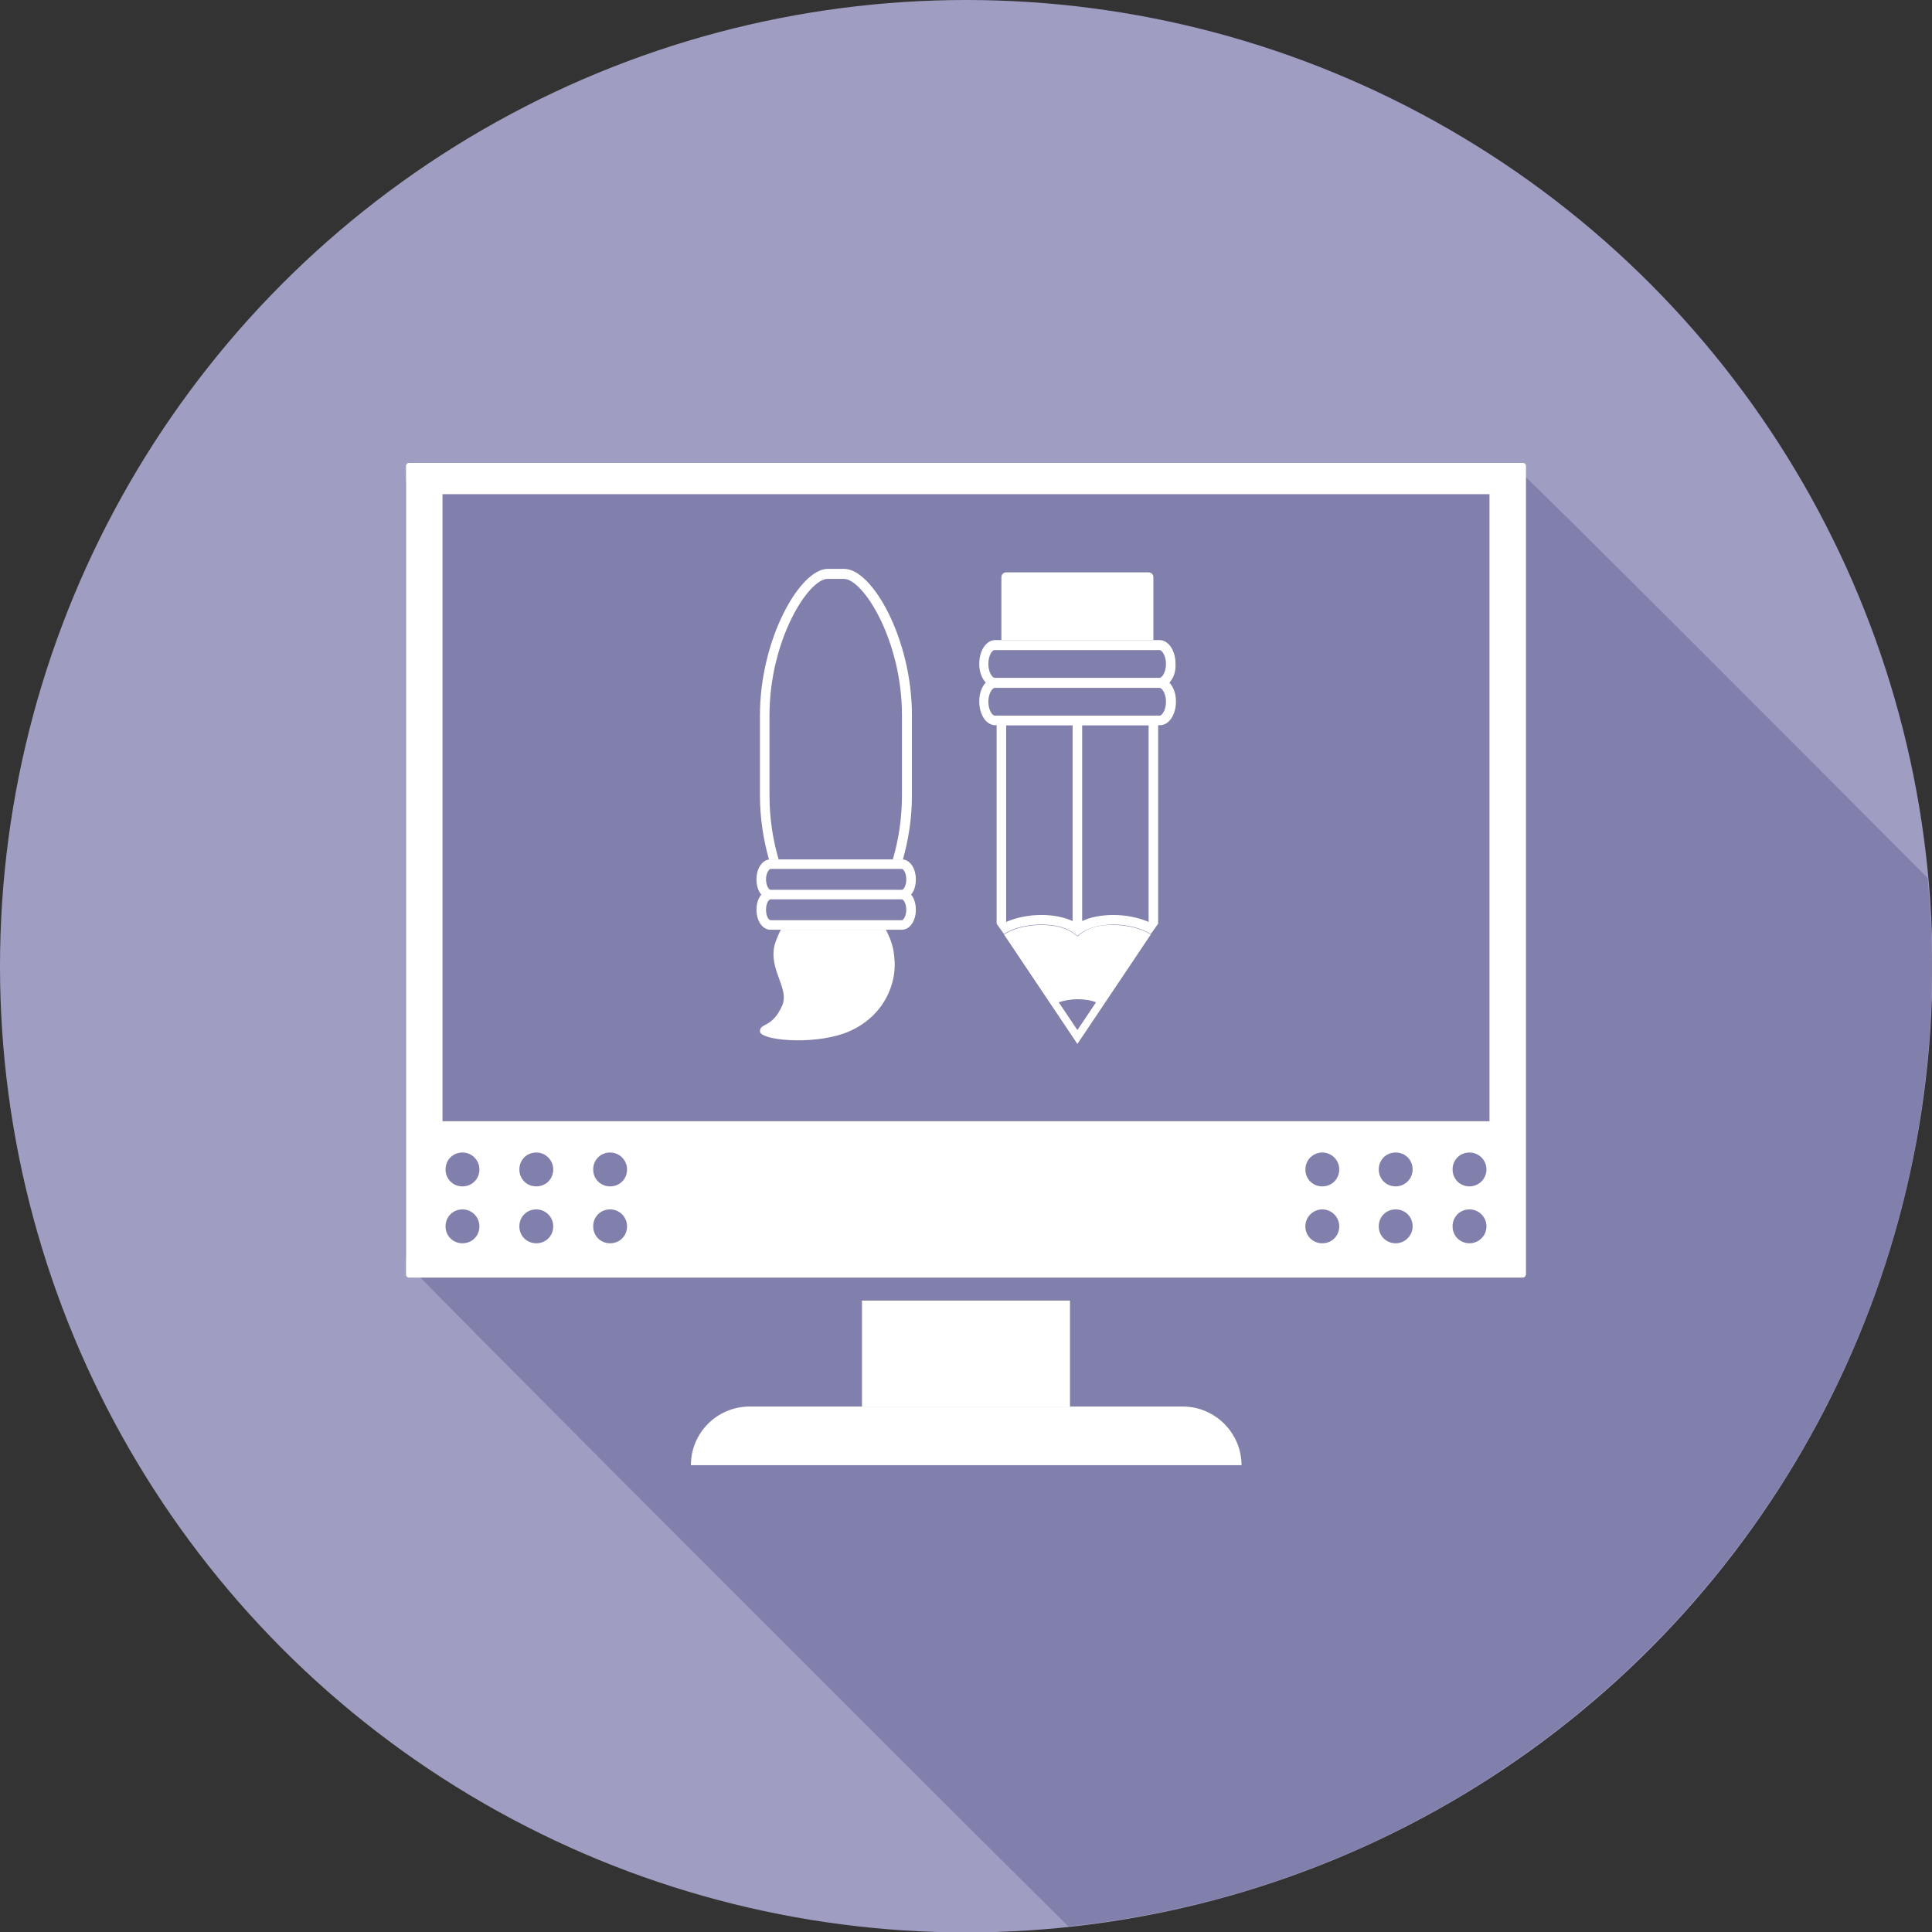 <?xml version="1.0" encoding="utf-8"?>
<!-- Generator: Adobe Illustrator 19.0.0, SVG Export Plug-In . SVG Version: 6.00 Build 0)  -->
<svg version="1.1" id="Layer_1" xmlns="http://www.w3.org/2000/svg" xmlns:xlink="http://www.w3.org/1999/xlink" x="0px" y="0px"
	 viewBox="-257 58.1 444.9 444.9" enable-background="new -257 58.1 444.9 444.9" xml:space="preserve">
<rect x="-257" y="58.1" width="444.9" height="444.9" fill="#333333" stroke="none"/>
<circle fill="#9F9DC2" cx="-34.5" cy="280.6" r="222.5"/>
<g>
	<path opacity="0.7" fill="#7573A2" enable-background="new    " d="M187.9,280.6c0-6.8-0.4-13.6-1-20.3
		c-30.2-30.4-92.1-92.3-93.1-92.8c-0.8-1.6-2.5-2.8-4.4-2.8h-248c-2.8,0-5,2.2-5,5v177.5c0,1.9,1.1,3.6,2.8,4.4
		c0.5,1,115.4,116,149.8,150.1C100.8,490,187.9,395.4,187.9,280.6z"/>
</g>
<g>
	<path fill="#FFFFFF" d="M9.7,222.9v47.9L8,273.2c-2-1.3-5.3-2.2-8.6-2.2c-2.9,0-5.5,0.7-7.2,1.8l-1.1,0.8l-1.1-0.8
		c-1.7-1.2-4.2-1.8-7.2-1.8c-3.3,0-6.6,0.8-8.6,2.2l-1.7-2.4v-47.9H-10h2.2L9.7,222.9L9.7,222.9z M-10,270.2v-45.1h-15.3v45.3
		c2.3-1,5.2-1.6,8.1-1.6C-14.4,268.8-12,269.3-10,270.2z M7.5,225.1H-7.8v45.1c1.9-0.9,4.4-1.4,7.2-1.4c2.9,0,5.8,0.6,8.1,1.6V225.1
		z"/>
	<path fill="#FFFFFF" d="M-13.2,288.9c1.3-0.4,2.8-0.7,4.3-0.7s3,0.2,4.3,0.7l-4.3,6.4L-13.2,288.9z M-7.8,272.9l-1.1,0.8l-1.1-0.8
		c-1.7-1.2-4.2-1.8-7.2-1.8c-3.3,0-6.5,0.8-8.6,2.2l16.9,25.2L8,273.3c-2-1.3-5.3-2.2-8.6-2.2C-3.6,271-6.1,271.7-7.8,272.9z"/>
	<path fill="#FFFFFF" d="M12.3,215.3c0.9,1,1.5,2.5,1.5,4.3c0,3.1-1.6,5.5-3.7,5.5h-37.9c-2.1,0-3.7-2.4-3.7-5.5
		c0-1.8,0.6-3.4,1.5-4.3c-0.9-1-1.5-2.5-1.5-4.3c0-3.1,1.6-5.5,3.7-5.5H10c2.1,0,3.7,2.4,3.7,5.5C13.8,212.8,13.2,214.3,12.3,215.3z
		 M-29.4,211c0,1.9,0.9,3.2,1.5,3.2H10c0.6,0,1.5-1.3,1.5-3.2s-0.9-3.2-1.5-3.2h-37.9C-28.5,207.7-29.4,209-29.4,211z M11.5,219.7
		c0-1.9-0.9-3.2-1.5-3.2h-37.9c-0.6,0-1.5,1.3-1.5,3.2s0.9,3.2,1.5,3.2H10C10.6,222.9,11.5,221.6,11.5,219.7z"/>
	<path fill="#FFFFFF" d="M8.6,205.5h-35V191c0-0.6,0.5-1.1,1.1-1.1H7.5c0.6,0,1.1,0.5,1.1,1.1V205.5z"/>
	<path fill="#FFFFFF" d="M-53,272.2h-24.2c-0.5,1-1,2.1-1.4,3.4c-1.5,5.8,3.5,10.1,1.7,14.1c-2.3,5.2-5.1,3.9-5.1,5.9
		s11.5,3.2,19.3,0.5c8.9-3.2,12.5-11.3,11.6-17.9C-51.3,275.9-52.1,273.9-53,272.2z"/>
	<path fill="#FFFFFF" d="M-79.9,256.1c-1.3-4.6-2.1-9.6-2.1-14.8v-18.5c0-17.5,9.2-33.7,15.6-33.7h1.9h1.9
		c6.5,0,15.6,16.2,15.6,33.7v18.5c0,5.2-0.8,10.2-2.1,14.8c-0.1,0-0.1-0.1-0.2-0.1h-30.3C-79.7,256-79.8,256.1-79.9,256.1z
		 M-51.4,256c1.3-4.4,2.1-9.4,2.1-14.7v-18.5c0-17.2-8.9-31.4-13.4-31.4h-3.7c-4.5,0-13.4,14.2-13.4,31.4v18.5
		c0,5.3,0.8,10.3,2.1,14.7H-51.4z"/>
	<path fill="#FFFFFF" d="M-47.2,264.1c0.7,0.8,1.1,2.1,1.1,3.5c0,2.6-1.4,4.6-3.2,4.6h-30.3c-1.8,0-3.2-2-3.2-4.6
		c0-1.4,0.4-2.6,1.1-3.5c-0.7-0.8-1.1-2.1-1.1-3.5c0-2.6,1.4-4.6,3.2-4.6h30.3c1.8,0,3.2,2,3.2,4.6
		C-46.1,262.1-46.5,263.3-47.2,264.1z M-80.6,260.6c0,1.5,0.7,2.4,1,2.4h30.3c0.3,0,1-0.8,1-2.4c0-1.5-0.7-2.4-1-2.4h-30.3
		C-79.9,258.3-80.6,259.1-80.6,260.6z M-48.3,267.6c0-1.5-0.7-2.4-1-2.4h-30.3c-0.3,0-1,0.8-1,2.4s0.7,2.4,1,2.4h30.3
		C-49,270-48.3,269.1-48.3,267.6z"/>
	<g>
		<path fill="#FFFFFF" d="M93.7,352.3h-256.5c-0.4,0-0.7-0.3-0.7-0.7V165.4c0-0.4,0.3-0.7,0.7-0.7H93.7c0.4,0,0.7,0.3,0.7,0.7v186.1
			C94.4,351.9,94.1,352.3,93.7,352.3z M86,171.9h-241.1v144.4H86V171.9z M-154.4,340.5c0,2.2,1.7,3.9,3.9,3.9s3.9-1.7,3.9-3.9
			c0-2.1-1.7-3.9-3.9-3.9S-154.4,338.3-154.4,340.5z M-137.4,340.5c0,2.2,1.7,3.9,3.9,3.9c2.2,0,3.9-1.7,3.9-3.9
			c0-2.1-1.7-3.9-3.9-3.9C-135.7,336.6-137.4,338.3-137.4,340.5z M-120.4,340.5c0,2.2,1.7,3.9,3.9,3.9s3.9-1.7,3.9-3.9
			c0-2.1-1.7-3.9-3.9-3.9S-120.4,338.3-120.4,340.5z M-154.4,327.4c0,2.2,1.7,3.9,3.9,3.9s3.9-1.7,3.9-3.9c0-2.1-1.7-3.9-3.9-3.9
			S-154.4,325.2-154.4,327.4z M-137.4,327.4c0,2.2,1.7,3.9,3.9,3.9c2.2,0,3.9-1.7,3.9-3.9c0-2.1-1.7-3.9-3.9-3.9
			C-135.7,323.5-137.4,325.2-137.4,327.4z M-120.4,327.4c0,2.2,1.7,3.9,3.9,3.9s3.9-1.7,3.9-3.9c0-2.1-1.7-3.9-3.9-3.9
			S-120.4,325.2-120.4,327.4z M81.4,336.6c-2.2,0-3.9,1.7-3.9,3.9c0,2.2,1.7,3.9,3.9,3.9c2.1,0,3.9-1.7,3.9-3.9
			S83.5,336.6,81.4,336.6z M64.4,336.6c-2.2,0-3.9,1.7-3.9,3.9c0,2.2,1.7,3.9,3.9,3.9c2.1,0,3.9-1.7,3.9-3.9S66.6,336.6,64.4,336.6z
			 M47.5,336.6c-2.1,0-3.9,1.7-3.9,3.9c0,2.2,1.7,3.9,3.9,3.9s3.9-1.7,3.9-3.9S49.6,336.6,47.5,336.6z M81.4,323.5
			c-2.2,0-3.9,1.7-3.9,3.9c0,2.2,1.7,3.9,3.9,3.9c2.1,0,3.9-1.7,3.9-3.9S83.5,323.5,81.4,323.5z M64.4,323.5c-2.2,0-3.9,1.7-3.9,3.9
			c0,2.2,1.7,3.9,3.9,3.9c2.1,0,3.9-1.7,3.9-3.9S66.6,323.5,64.4,323.5z M47.5,323.5c-2.1,0-3.9,1.7-3.9,3.9c0,2.2,1.7,3.9,3.9,3.9
			s3.9-1.7,3.9-3.9S49.6,323.5,47.5,323.5z"/>
		<path fill="#FFFFFF" d="M28.9,395.5H-97.9l0,0c0-7.5,6.1-13.5,13.5-13.5h99.8C22.8,382,28.9,388.1,28.9,395.5L28.9,395.5z"/>
		<rect x="-58.5" y="357.6" fill="#FFFFFF" width="47.9" height="24.4"/>
	</g>
</g>
</svg>
